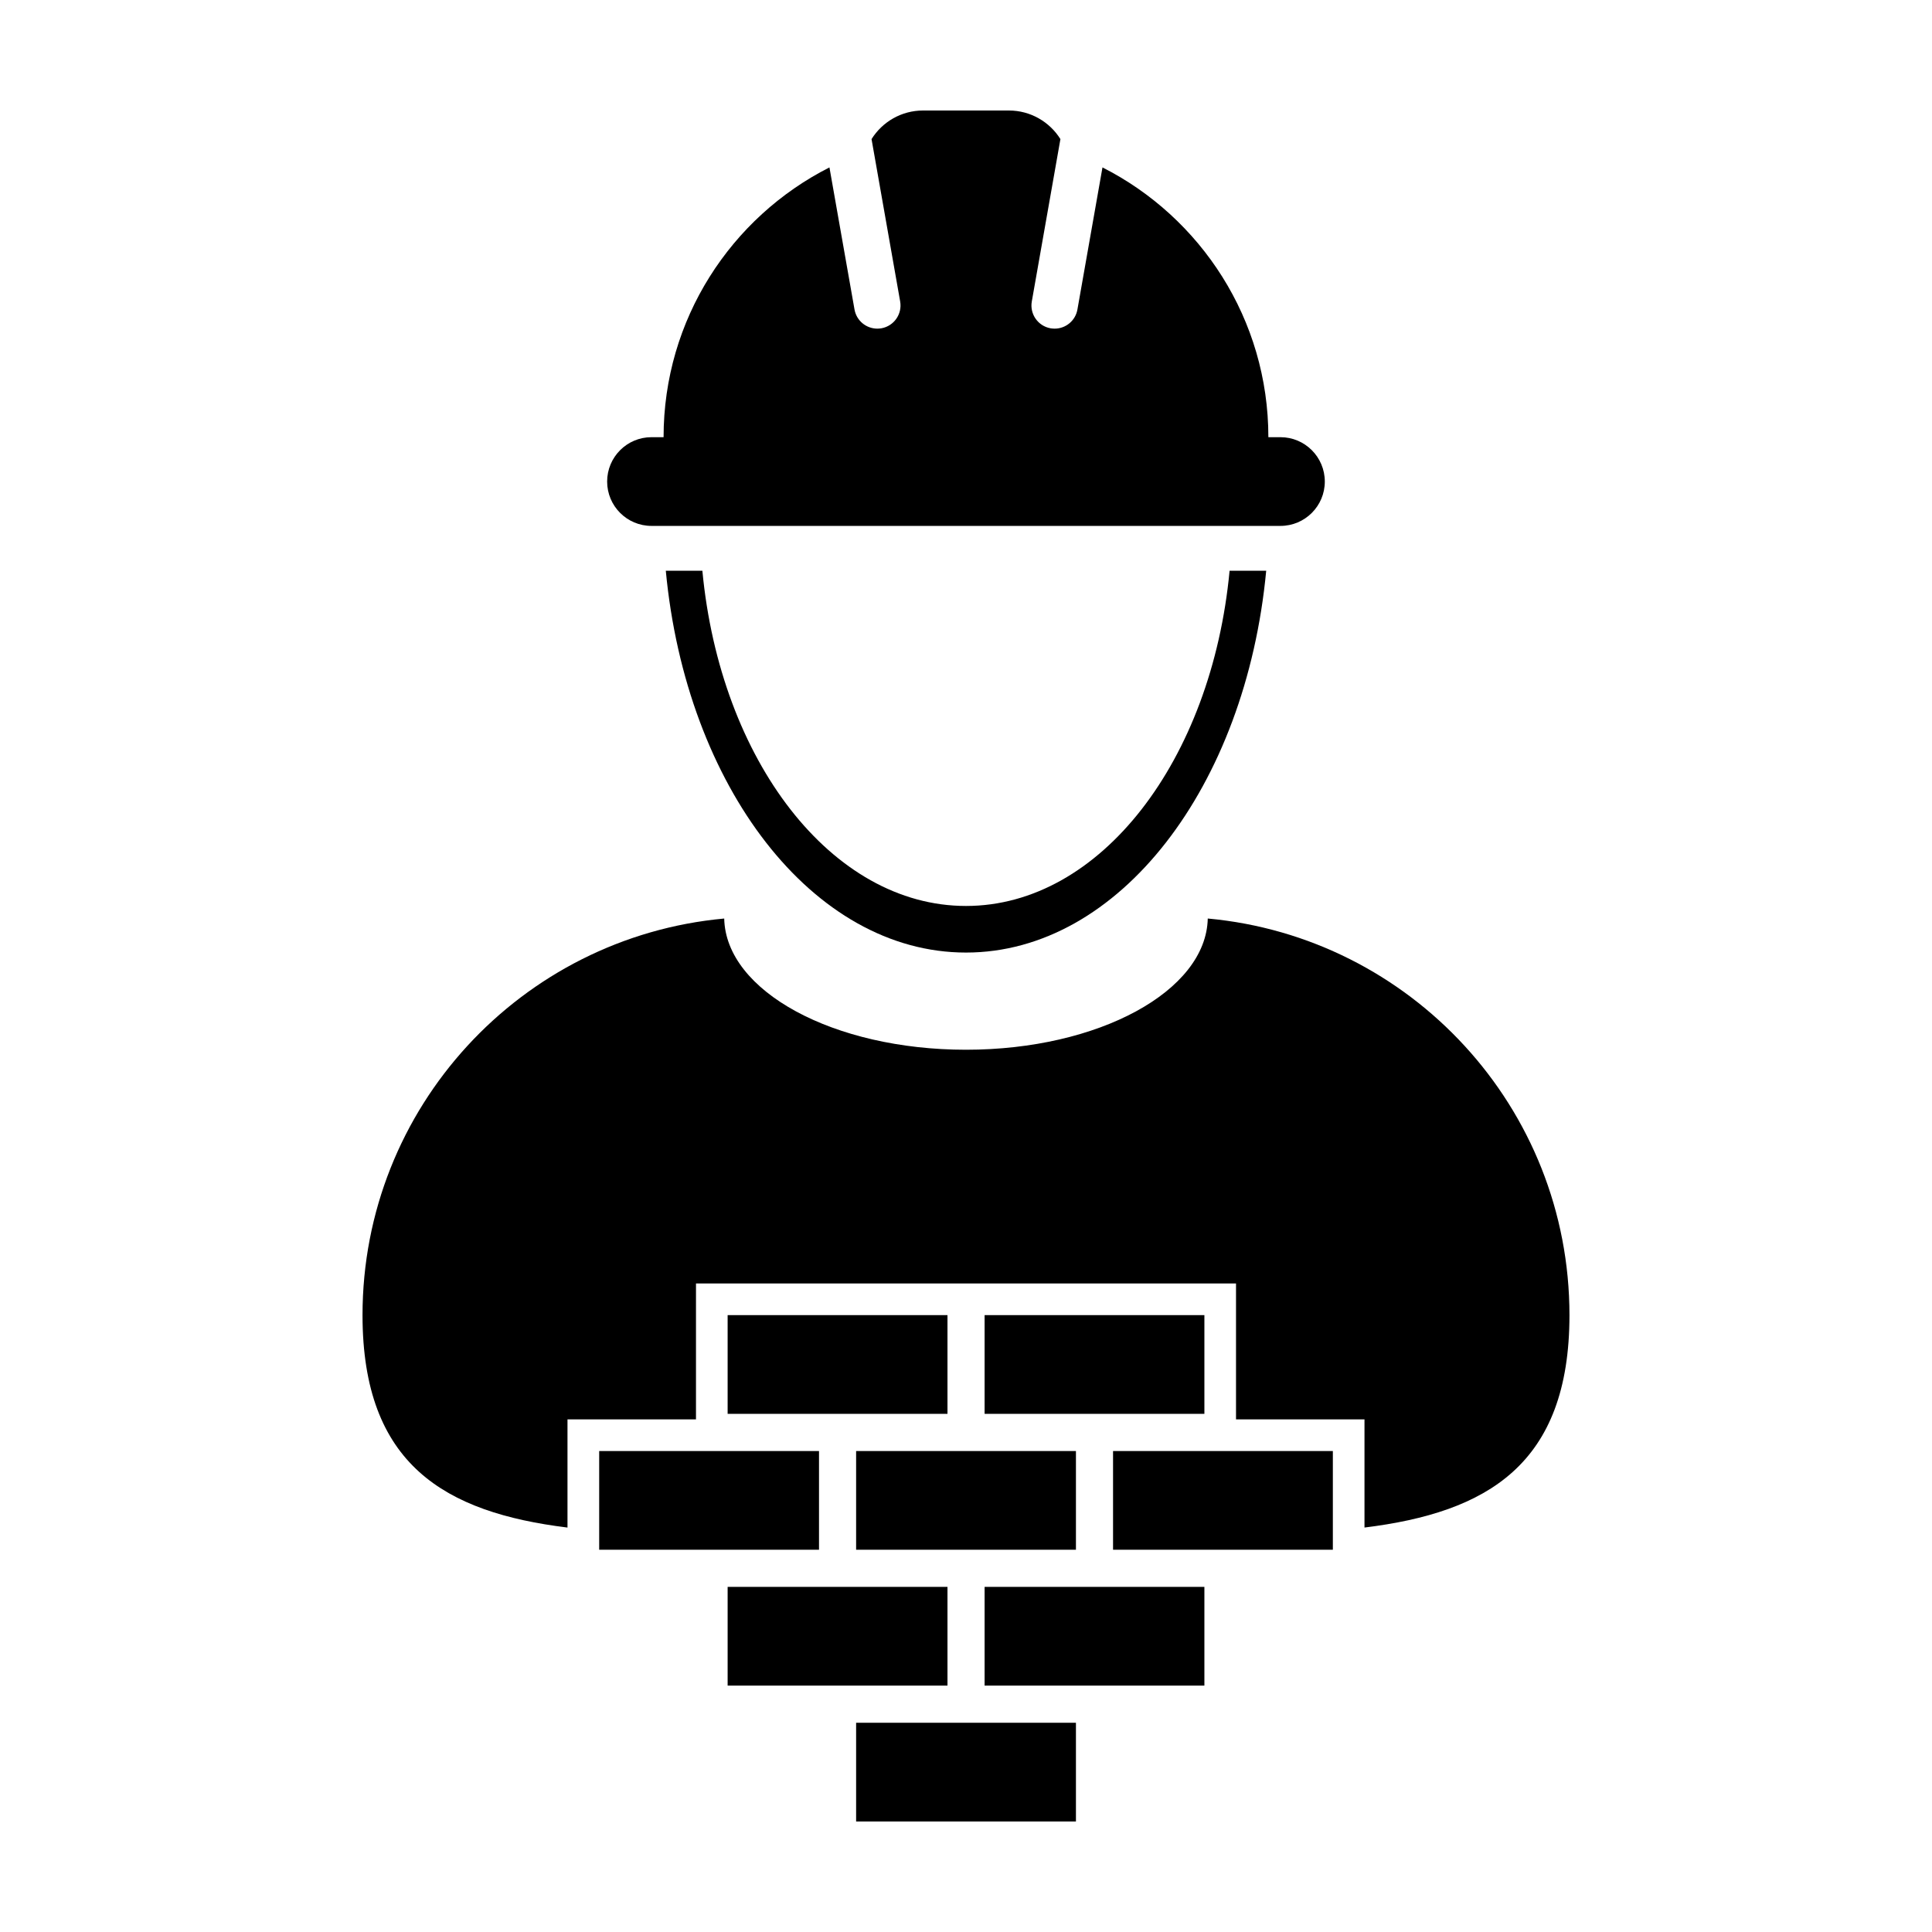 <?xml version="1.0" encoding="UTF-8"?>
<!-- Uploaded to: ICON Repo, www.svgrepo.com, Generator: ICON Repo Mixer Tools -->
<svg fill="#000000" width="800px" height="800px" version="1.1" viewBox="144 144 512 512" xmlns="http://www.w3.org/2000/svg">
 <g>
  <path d="m464.07 387.42c-0.418 19.246-28.945 34.773-64.074 34.773-35.137 0-63.656-15.527-64.074-34.773-53.746 4.918-95.852 50.09-95.852 105.11 0 39.699 21.926 52.289 54.32 56.289v-28.672h34.051v-27.625l0.004-8.391h143.11v36.012h34.047v28.672c32.395-4 54.32-16.59 54.32-56.289-0.008-55.02-42.102-100.19-95.855-105.11z"/>
  <path d="m400 384.09c-35.66 0-65.129-38.648-69.863-88.832h-9.691c5.383 57.152 38.938 101.18 79.555 101.18 40.605 0 74.172-44.031 79.555-101.18h-9.703c-4.731 50.18-34.195 88.832-69.852 88.832z"/>
  <path d="m316.65 283.37h166.68c6.5 0 11.758-5.266 11.758-11.754 0-6.492-5.262-11.758-11.758-11.758h-3.199c0-31.227-17.891-58.27-43.961-71.492l-6.641 37.648c-0.523 2.984-3.109 5.078-6.039 5.078-0.352 0-0.715-0.035-1.074-0.09-3.34-0.59-5.566-3.777-4.977-7.117l7.582-43.023c-2.848-4.547-7.894-7.578-13.656-7.578h-22.746c-5.758 0-10.809 3.031-13.652 7.578l7.582 43.023c0.59 3.34-1.637 6.523-4.977 7.117-0.359 0.055-0.719 0.09-1.074 0.09-2.934 0-5.527-2.102-6.047-5.078l-6.641-37.648c-26.078 13.219-43.957 40.266-43.957 71.492h-3.203c-6.492 0-11.754 5.266-11.754 11.758 0.004 6.484 5.258 11.754 11.75 11.754z"/>
  <path d="m336.83 492.52h58.262v26.164h-58.262z"/>
  <path d="m404.93 492.52h58.246v26.164h-58.246z"/>
  <path d="m336.83 564.54h58.262v26.164h-58.262z"/>
  <path d="m404.93 564.54h58.246v26.164h-58.246z"/>
  <path d="m370.88 600.55h58.254v26.168h-58.254z"/>
  <path d="m370.88 528.54h58.254v26.156h-58.254z"/>
  <path d="m302.79 528.54h58.254v26.156h-58.254z"/>
  <path d="m438.97 528.54h58.25v26.156h-58.25z"/>
 </g>
</svg>